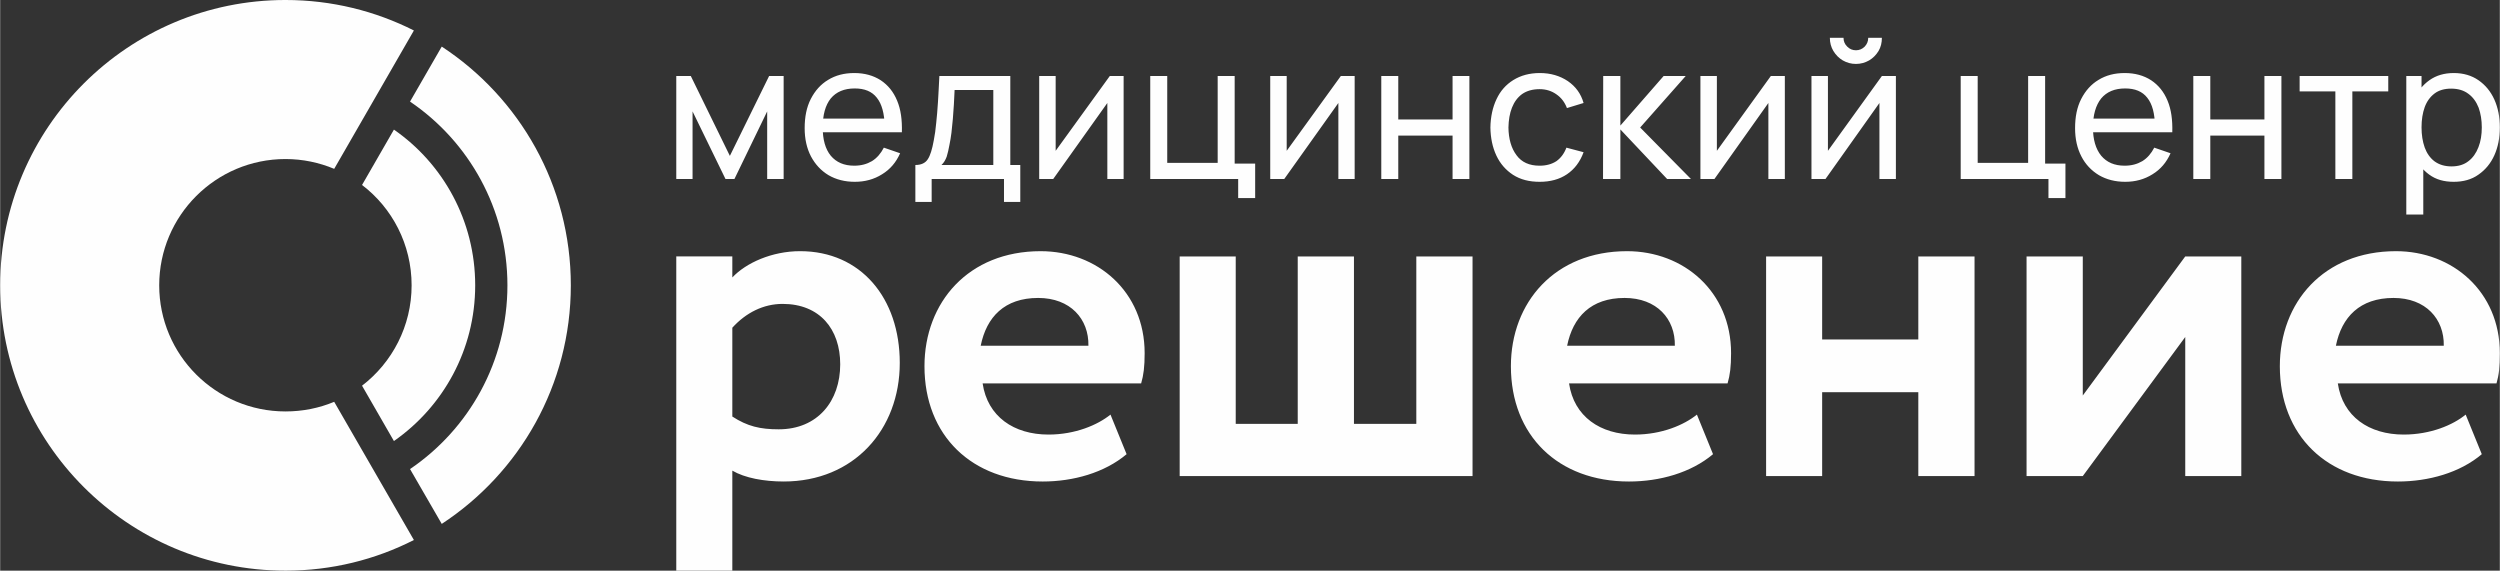 <?xml version="1.0" encoding="UTF-8"?> <!-- Creator: CorelDRAW X6 --> <svg xmlns="http://www.w3.org/2000/svg" xmlns:xlink="http://www.w3.org/1999/xlink" xml:space="preserve" width="142.712mm" height="32.576mm" style="shape-rendering:geometricPrecision; text-rendering:geometricPrecision; image-rendering:optimizeQuality; fill-rule:evenodd; clip-rule:evenodd" viewBox="0 0 14271 3258"><rect x="0" y="0" width="14271" height="3258" fill="#333333" stroke="none"/> <defs> <style type="text/css"> <![CDATA[ .fil1 {fill:#FEFEFE} .fil0 {fill:#FEFEFE;fill-rule:nonzero} ]]> </style> </defs> <g id="Слой_x0020_1">  <g id="_419297280"> <g> <path class="fil0" d="M3860 3258l320 0 0 -571c72,42 181,62 293,62 401,0 663,-296 663,-677 0,-371 -223,-638 -569,-638 -161,0 -309,67 -387,150l0 -120 -320 0 0 1794zm607 -1523c212,0 329,144 329,345 0,209 -128,371 -351,371 -106,0 -179,-17 -265,-73l0 -507c78,-86 178,-136 287,-136zm1872 632c-73,59 -201,114 -354,114 -198,0 -348,-103 -376,-292l905 0c14,-48 20,-95 20,-173 0,-351 -270,-582 -594,-582 -412,0 -663,292 -663,657 0,396 271,658 675,658 175,0 353,-50 479,-156l-92 -226zm-413 -666c184,0 290,120 287,273l-615 0c33,-164 136,-273 328,-273zm808 1017l1672 0 0 -1254 -321 0 0 956 -356 0 0 -956 -321 0 0 956 -354 0 0 -956 -320 0 0 1254zm2953 -351c-73,59 -201,114 -354,114 -198,0 -348,-103 -376,-292l905 0c14,-48 20,-95 20,-173 0,-351 -270,-582 -594,-582 -412,0 -663,292 -663,657 0,396 270,658 674,658 176,0 354,-50 480,-156l-92 -226zm-413 -666c184,0 290,120 287,273l-615 0c33,-164 136,-273 328,-273zm1677 1017l321 0 0 -1254 -321 0 0 474 -549 0 0 -474 -320 0 0 1254 320 0 0 -479 549 0 0 479zm939 0l585 -794 0 794 320 0 0 -1254 -320 0 -585 794 0 -794 -321 0 0 1254 321 0zm2186 -351c-72,59 -200,114 -354,114 -198,0 -348,-103 -376,-292l906 0c14,-48 19,-95 19,-173 0,-351 -270,-582 -593,-582 -413,0 -663,292 -663,657 0,396 270,658 674,658 175,0 354,-50 479,-156l-92 -226zm-412 -666c184,0 290,120 287,273l-616 0c33,-164 137,-273 329,-273z"></path> <path class="fil0" d="M3860 1022l0 -588 83 0 223 456 224 -456 83 0 0 588 -94 0 0 -386 -187 386 -51 0 -188 -386 0 386 -93 0zm1020 16c-58,0 -108,-13 -151,-38 -43,-26 -76,-62 -100,-107 -24,-46 -36,-100 -36,-161 0,-65 11,-120 35,-167 24,-47 57,-84 99,-109 42,-26 92,-39 149,-39 59,0 109,14 151,41 42,28 73,66 94,117 21,50 29,110 27,180l-98 0 0 -35c-2,-72 -16,-126 -45,-162 -28,-36 -70,-53 -126,-53 -60,0 -105,19 -137,57 -31,39 -46,94 -46,166 0,69 15,123 46,161 32,38 76,57 134,57 39,0 72,-9 101,-26 29,-18 51,-44 68,-77l93 32c-23,52 -57,92 -103,120 -46,29 -98,43 -155,43zm-217 -283l0 -78 434 0 0 78 -434 0zm562 398l0 -211c33,0 57,-11 71,-33 14,-21 25,-57 34,-107 6,-31 11,-64 14,-100 4,-35 7,-75 10,-119 3,-44 5,-93 8,-149l405 0 0 508 57 0 0 211 -93 0 0 -131 -413 0 0 131 -93 0zm149 -211l296 0 0 -428 -221 0c-1,26 -2,52 -4,81 -2,28 -4,56 -6,84 -3,28 -5,54 -8,79 -3,25 -7,47 -11,67 -5,27 -10,50 -16,69 -7,19 -16,35 -30,48zm1040 -508l0 588 -93 0 0 -434 -309 434 -80 0 0 -588 94 0 0 427 309 -427 79 0zm654 697l0 -109 -502 0 0 -588 97 0 0 496 288 0 0 -496 97 0 0 500 117 0 0 197 -97 0zm665 -697l0 588 -93 0 0 -434 -309 434 -80 0 0 -588 94 0 0 427 309 -427 79 0zm152 588l0 -588 97 0 0 248 310 0 0 -248 96 0 0 588 -96 0 0 -248 -310 0 0 248 -97 0zm904 16c-60,0 -110,-13 -152,-40 -41,-27 -73,-63 -95,-110 -22,-47 -33,-100 -34,-160 1,-61 13,-116 35,-162 22,-47 54,-83 96,-109 42,-26 92,-40 151,-40 62,0 115,16 160,46 45,31 75,72 90,125l-95 29c-13,-34 -33,-60 -61,-79 -27,-19 -59,-29 -95,-29 -41,0 -74,10 -100,28 -26,19 -45,45 -58,78 -13,33 -19,70 -20,113 1,65 16,118 46,158 29,40 73,60 132,60 38,0 70,-9 96,-26 25,-18 44,-43 57,-77l98 26c-20,55 -52,97 -95,126 -43,29 -95,43 -156,43zm362 -16l1 -588 98 0 0 283 247 -283 126 0 -260 294 290 294 -136 0 -267 -283 0 283 -99 0zm1038 -588l0 588 -94 0 0 -434 -308 434 -80 0 0 -588 94 0 0 427 308 -427 80 0zm406 -69c-28,0 -52,-7 -75,-20 -22,-13 -40,-31 -54,-54 -13,-22 -20,-47 -20,-75l78 0c0,20 7,36 21,50 14,14 30,21 50,21 19,0 36,-7 50,-21 13,-14 20,-30 20,-50l78 0c0,28 -6,53 -19,75 -14,23 -32,41 -54,54 -23,13 -48,20 -75,20zm228 69l0 588 -94 0 0 -434 -308 434 -80 0 0 -588 94 0 0 427 308 -427 80 0zm871 697l0 -109 -501 0 0 -588 97 0 0 496 288 0 0 -496 97 0 0 500 116 0 0 197 -97 0zm439 -93c-58,0 -108,-13 -151,-38 -43,-26 -77,-62 -100,-107 -24,-46 -36,-100 -36,-161 0,-65 11,-120 35,-167 24,-47 57,-84 99,-109 42,-26 92,-39 149,-39 59,0 109,14 151,41 42,28 73,66 94,117 21,50 29,110 27,180l-99 0 0 -35c-1,-72 -15,-126 -44,-162 -28,-36 -70,-53 -126,-53 -60,0 -105,19 -137,57 -31,39 -47,94 -47,166 0,69 16,123 47,161 32,38 76,57 134,57 39,0 72,-9 101,-26 29,-18 51,-44 68,-77l93 32c-23,52 -57,92 -103,120 -46,29 -98,43 -155,43zm-217 -283l0 -78 434 0 0 78 -434 0zm605 267l0 -588 97 0 0 248 309 0 0 -248 97 0 0 588 -97 0 0 -248 -309 0 0 248 -97 0zm811 0l0 -500 -204 0 0 -88 506 0 0 88 -205 0 0 500 -97 0zm676 16c-56,0 -102,-13 -140,-41 -38,-27 -66,-65 -85,-112 -20,-47 -30,-99 -30,-158 0,-59 10,-112 30,-159 19,-47 48,-83 86,-110 38,-27 84,-41 139,-41 55,0 102,14 141,41 39,27 70,64 91,111 21,47 31,100 31,158 0,59 -10,112 -31,159 -21,47 -52,84 -91,111 -39,28 -87,41 -141,41zm-271 187l0 -791 87 0 0 433 10 0 0 358 -97 0zm259 -275c38,0 71,-10 96,-30 25,-19 44,-46 57,-80 13,-33 19,-71 19,-113 0,-41 -6,-78 -18,-112 -13,-33 -32,-60 -58,-79 -26,-20 -59,-30 -99,-30 -38,0 -70,9 -95,28 -25,19 -44,45 -56,78 -12,33 -18,72 -18,115 0,43 6,81 18,115 12,33 31,60 56,79 26,19 58,29 98,29z"></path> </g> <g> <path class="fil1" d="M1629 3258c264,0 513,-63 733,-175l-455 -789c-86,36 -180,55 -278,55 -398,0 -721,-322 -721,-720 0,-398 323,-721 721,-721 98,0 192,20 278,56l455 -790c-220,-111 -469,-174 -733,-174 -900,0 -1629,729 -1629,1629 0,899 729,1629 1629,1629z"></path> <g> <path class="fil1" d="M2521 2991c444,-291 737,-792 737,-1362 0,-570 -293,-1072 -737,-1363l-181 314c336,228 556,613 556,1049 0,436 -220,821 -556,1049l181 313z"></path> <path class="fil1" d="M2248 740l-182 316c172,131 283,339 283,573 0,233 -111,441 -283,573l182 316c281,-196 464,-521 464,-889 0,-368 -183,-694 -464,-889z"></path> </g> </g> </g> </g> </svg> 